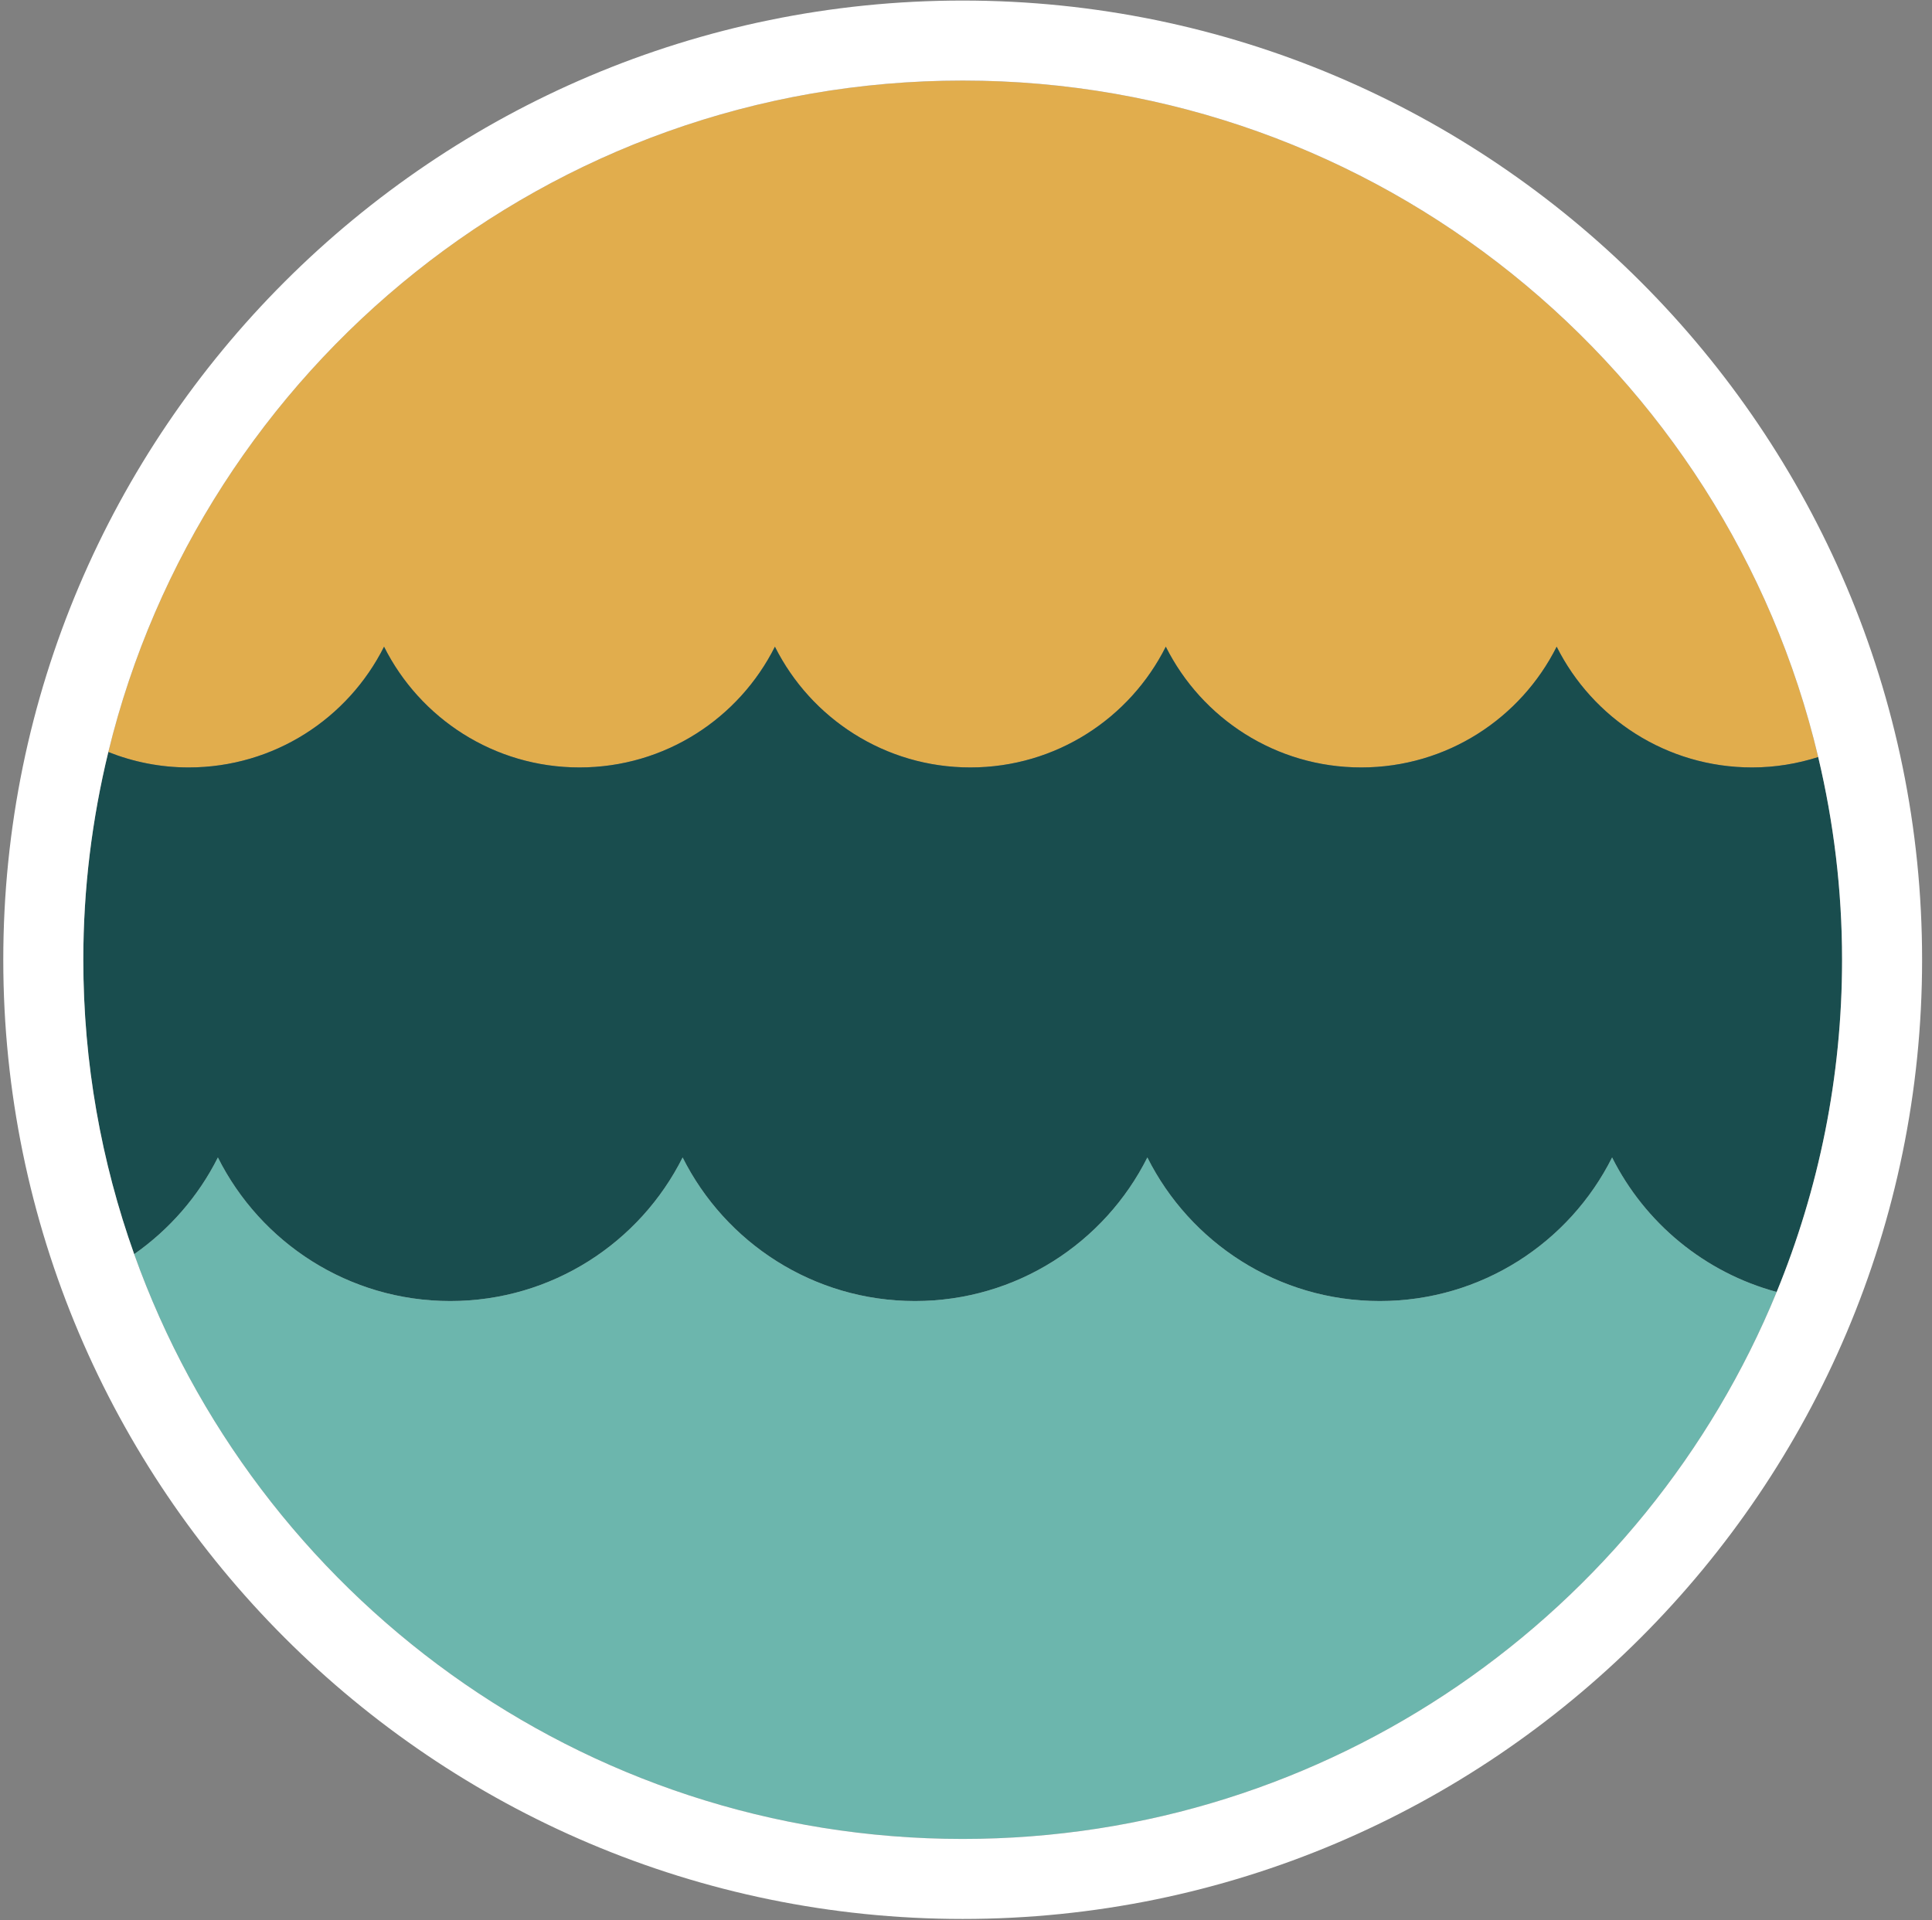 <svg viewBox="0 0 169 168" version="1.1" xmlns="http://www.w3.org/2000/svg" xmlns:xlink="http://www.w3.org/1999/xlink">
    <rect x="0" y="0" width="169" height="168" fill="#808080" stroke="none"/>
    <g stroke="none" stroke-width="1" fill="none" fill-rule="evenodd">
        <g id="badge_aquatics">
            <path d="M33.594,56.581 C36.733,62.844 43.207,67.146 50.69,67.146 C58.172,67.146 64.646,62.844 67.785,56.581 C70.924,62.844 77.398,67.146 84.881,67.146 C92.364,67.146 98.838,62.844 101.977,56.581 C105.116,62.844 111.59,67.146 119.073,67.146 C126.555,67.146 133.029,62.844 136.168,56.581 C139.307,62.844 145.781,67.146 153.264,67.146 C155.283,67.146 157.222,66.819 159.047,66.238 C151.016,32.346 120.522,7.048 84.21,7.048 C48.056,7.048 17.665,32.127 9.475,65.798 C11.651,66.66 14.016,67.146 16.498,67.146 C23.981,67.146 30.455,62.844 33.594,56.581" fill="#E1AD4D"></path>
            <path d="M19.06,101.27 C22.792,108.716 30.49,113.831 39.386,113.831 C48.282,113.831 55.98,108.716 59.712,101.27 C63.445,108.716 71.142,113.831 80.039,113.831 C88.935,113.831 96.633,108.716 100.365,101.27 C104.097,108.716 111.795,113.831 120.691,113.831 C129.588,113.831 137.285,108.716 141.017,101.27 C143.888,106.998 149.11,111.335 155.414,113.037 C159.091,104.063 161.134,94.254 161.134,83.972 C161.134,77.868 160.398,71.935 159.047,66.238 C157.222,66.819 155.283,67.146 153.264,67.146 C145.781,67.146 139.307,62.844 136.168,56.581 C133.029,62.844 126.555,67.146 119.073,67.146 C111.59,67.146 105.116,62.844 101.977,56.581 C98.838,62.844 92.364,67.146 84.881,67.146 C77.398,67.146 70.924,62.844 67.785,56.581 C64.646,62.844 58.172,67.146 50.69,67.146 C43.207,67.146 36.733,62.844 33.594,56.581 C30.455,62.844 23.981,67.146 16.498,67.146 C14.016,67.146 11.651,66.66 9.475,65.798 C8.057,71.629 7.287,77.711 7.287,83.972 C7.287,93.003 8.865,101.671 11.737,109.729 C14.825,107.567 17.358,104.665 19.06,101.27" fill="#194D4E"></path>
            <path d="M141.017,101.27 C137.285,108.716 129.588,113.831 120.691,113.831 C111.795,113.831 104.097,108.716 100.365,101.27 C96.633,108.716 88.935,113.831 80.039,113.831 C71.142,113.831 63.445,108.716 59.712,101.27 C55.98,108.716 48.282,113.831 39.386,113.831 C30.49,113.831 22.792,108.716 19.06,101.27 C17.358,104.665 14.825,107.567 11.737,109.729 C22.355,139.512 50.827,160.894 84.21,160.894 C116.344,160.894 143.924,141.081 155.414,113.037 C149.11,111.335 143.888,106.998 141.017,101.27" fill="#6CB6AD"></path>
            <path d="M84.21,167.894 C130.485,167.894 168.134,130.247 168.134,83.972 C168.134,37.696 130.485,0.048 84.21,0.048 C37.935,0.048 0.287,37.696 0.287,83.972 C0.287,130.247 37.935,167.894 84.21,167.894 L84.21,167.894 Z M9.475,65.798 C17.665,32.127 48.056,7.048 84.21,7.048 C120.522,7.048 151.016,32.346 159.047,66.238 C160.398,71.935 161.134,77.868 161.134,83.972 C161.134,94.254 159.091,104.063 155.414,113.037 C143.924,141.081 116.344,160.894 84.21,160.894 C50.827,160.894 22.355,139.512 11.737,109.729 C8.865,101.671 7.287,93.003 7.287,83.972 C7.287,77.711 8.057,71.629 9.475,65.798 L9.475,65.798 Z" fill="#FFFFFF"></path>
        </g>
    </g>
</svg>